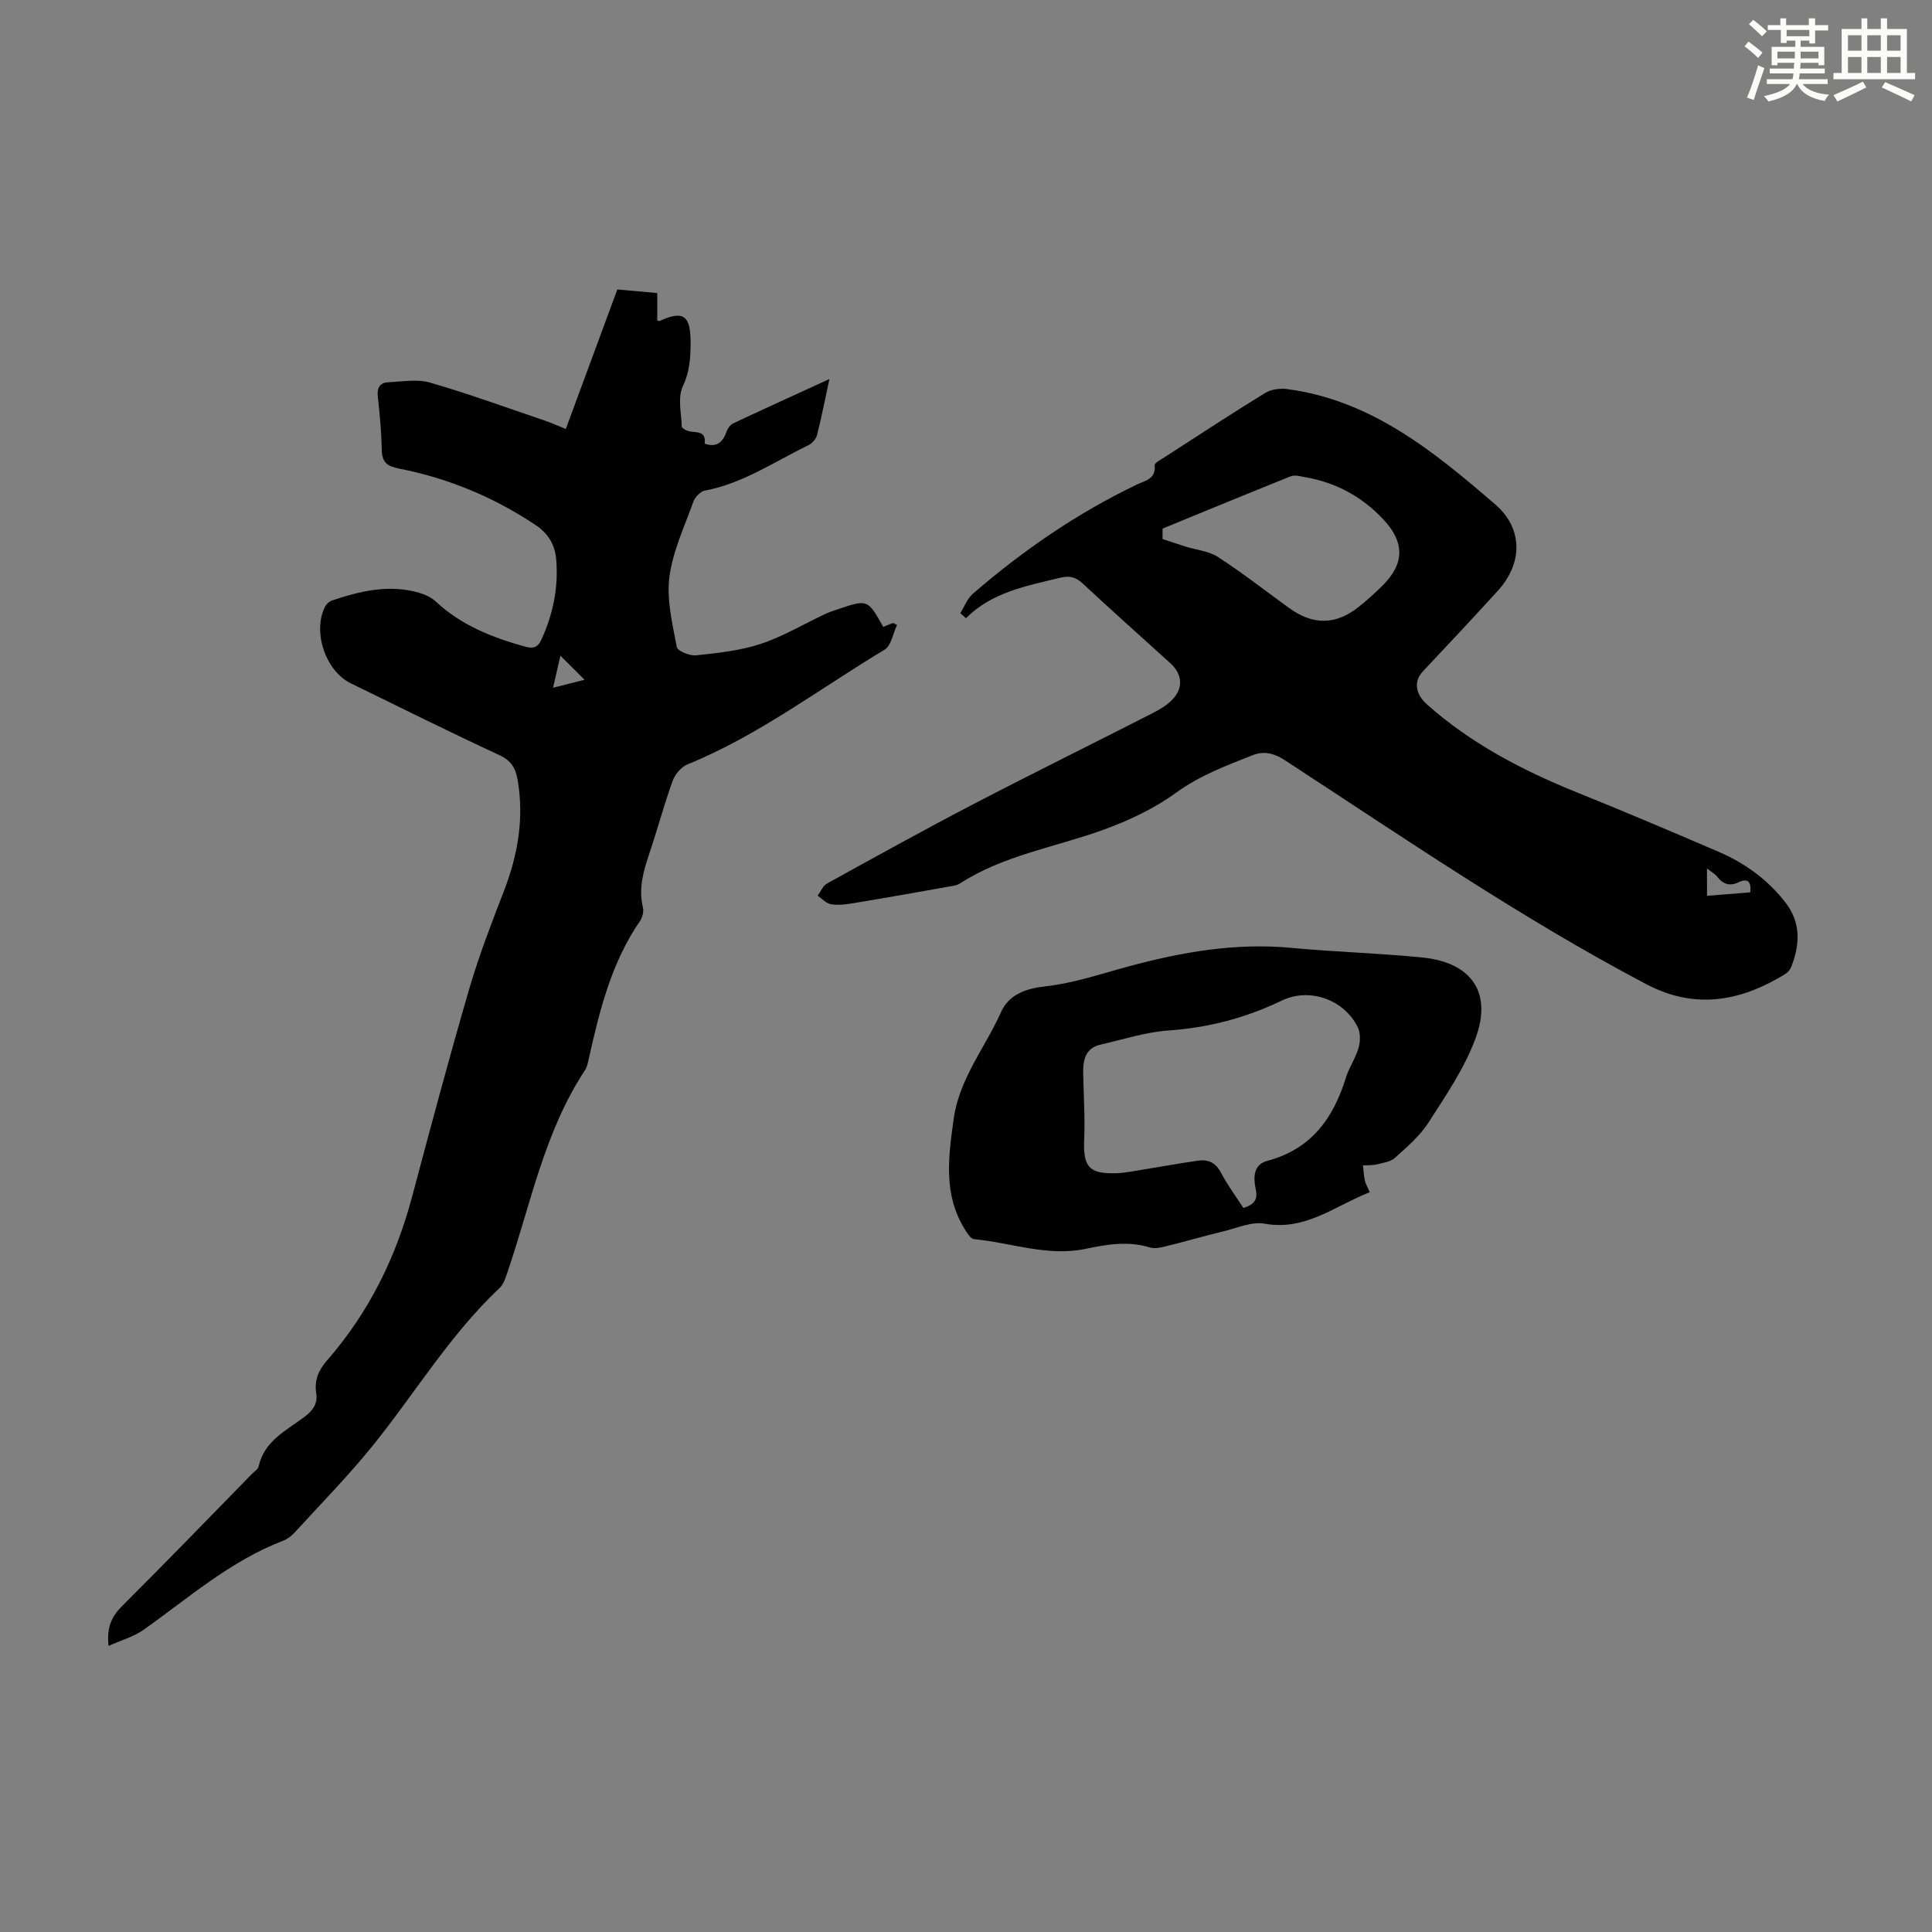 <svg enable-background="new 0 0 400 400" viewBox="0 0 400 400" xmlns="http://www.w3.org/2000/svg"><rect x="0" y="0" width="400" height="400" fill="#808080" stroke="none"/><g fill="#010000"><path d="m22.48 340.77c-.45-4.04.75-6.22 2.9-8.36 9.04-9 17.9-18.18 26.83-27.3.47-.48 1.21-.92 1.33-1.48 1.15-5.3 5.73-7.45 9.48-10.27 1.81-1.36 2.8-2.74 2.44-4.99-.41-2.62.54-4.76 2.25-6.71 8.61-9.85 14.24-21.25 17.6-33.86 3.83-14.35 7.65-28.7 11.81-42.96 2.03-6.96 4.66-13.75 7.27-20.52 2.83-7.36 4.11-14.83 2.81-22.68-.41-2.45-1.24-4.11-3.79-5.29-10.34-4.79-20.54-9.88-30.79-14.88-5.24-2.56-7.97-10.73-5.3-15.91.27-.52.85-1.04 1.4-1.23 5.89-1.98 11.86-3.4 18.07-1.6 1.24.36 2.54.97 3.47 1.84 5.24 4.88 11.61 7.4 18.36 9.28 1.65.46 2.67.32 3.45-1.38 2.44-5.3 3.57-10.82 3.09-16.62-.25-3.02-1.62-5.39-4.3-7.17-8.68-5.78-18.12-9.69-28.32-11.68-2.4-.47-3.45-1.31-3.5-3.84-.07-3.69-.41-7.37-.82-11.04-.21-1.85.43-2.9 2.19-2.98 2.88-.13 5.96-.7 8.62.07 8.02 2.32 15.88 5.2 23.79 7.88 1.15.39 2.27.89 4.33 1.72 3.56-9.63 7.05-19.1 10.66-28.88 2.65.24 5.39.48 8.27.74v5.69c.25.06.39.14.47.1 4.87-2.23 6.44-1.23 6.43 4.47-.01 3.04-.15 5.95-1.59 9.01-1.19 2.52-.24 6.05-.24 8.43 1.57 2.08 5.1-.25 4.76 3.49 2.28.8 3.69-.13 4.49-2.44.24-.68.79-1.48 1.41-1.77 6.43-3.03 12.91-5.96 19.91-9.17-.92 4.27-1.64 7.97-2.57 11.62-.21.81-1.04 1.72-1.82 2.1-7.01 3.39-13.54 7.9-21.41 9.38-.92.17-2.02 1.34-2.36 2.29-1.85 5.15-4.28 10.28-4.97 15.61-.6 4.7.64 9.7 1.53 14.48.16.83 2.69 1.86 4.01 1.72 4.49-.48 9.09-.96 13.34-2.36 4.63-1.53 8.92-4.11 13.37-6.2.81-.38 1.66-.65 2.51-.94 6.29-2.14 6.29-2.13 9.51 3.6.67-.26 1.36-.53 2.05-.81.27.14.54.28.81.42-.84 1.75-1.2 4.3-2.59 5.13-13.49 8.1-26.09 17.75-40.82 23.75-1.3.53-2.58 2.09-3.07 3.46-1.78 4.94-3.13 10.02-4.81 15-1.22 3.64-2.27 7.22-1.32 11.14.21.86-.1 2.08-.61 2.83-5.92 8.58-8.34 18.44-10.57 28.37-.2.87-.36 1.82-.84 2.54-8.41 12.76-11.2 27.66-16.02 41.78-.39 1.14-.78 2.47-1.6 3.24-10.36 9.74-17.62 21.96-26.48 32.9-4.99 6.15-10.57 11.83-15.92 17.69-.66.72-1.51 1.41-2.41 1.76-10.96 4.17-19.64 11.88-29.02 18.51-2.01 1.4-4.51 2.09-7.16 3.28zm98.55-200.03c-1.91-1.9-3.15-3.14-5-4.98-.64 2.79-1.04 4.52-1.53 6.63 2.12-.53 3.7-.93 6.53-1.65z"/><path d="m198.82 126.94c.86-1.36 1.46-3.02 2.62-4.03 10.36-8.95 21.57-16.67 33.96-22.6 1.67-.8 3.97-1.11 3.66-3.98-.05-.47 1.24-1.15 1.97-1.62 6.95-4.49 13.87-9.03 20.92-13.36 1.24-.76 3.1-.99 4.59-.79 17.42 2.32 30.35 12.95 43 23.84 5.8 4.99 5.78 12.18.58 17.9-5.12 5.62-10.32 11.17-15.54 16.71-1.89 2.01-1.6 4.65.88 6.85 9.15 8.13 19.81 13.67 31.08 18.22 9.84 3.97 19.61 8.11 29.36 12.31 5.41 2.33 10.1 5.75 13.75 10.45 3.25 4.18 3.02 8.71 1.21 13.34-.23.58-.73 1.16-1.26 1.49-8.29 5.09-17.93 7.8-28.73 2.11-26.09-13.74-50.32-30.39-74.94-46.44-2.2-1.43-4.33-1.89-6.61-.98-5.46 2.17-10.91 4.19-15.82 7.76-4.53 3.29-9.82 5.79-15.12 7.7-9.94 3.6-20.6 5.24-29.7 11.13-.45.29-1.03.41-1.57.5-6.79 1.2-13.58 2.41-20.39 3.54-1.53.25-3.14.47-4.64.23-1-.16-1.87-1.15-2.8-1.78.64-.86 1.1-2.05 1.95-2.52 10.08-5.56 20.15-11.15 30.36-16.46 12.28-6.39 24.7-12.51 37.03-18.8 1.47-.75 2.97-1.64 4.1-2.81 2.33-2.41 2.07-5.29-.41-7.54-6.05-5.49-12.16-10.91-18.13-16.49-1.49-1.39-2.78-1.67-4.75-1.19-6.93 1.7-14.01 2.94-19.44 8.36-.38-.35-.78-.7-1.17-1.05zm41.88-17.5c0 .72-.01 1.43-.01 2.15 1.59.53 3.16 1.07 4.76 1.57 2.26.71 4.84.92 6.75 2.17 5.05 3.29 9.82 7.02 14.71 10.56 4.95 3.59 9.66 3.53 14.42-.26 1.66-1.32 3.24-2.76 4.76-4.24 4.68-4.58 4.86-8.99.32-13.85-4.39-4.7-9.83-7.66-16.22-8.75-.97-.17-2.12-.51-2.95-.18-8.87 3.55-17.7 7.2-26.54 10.83zm112.72 76.03c3.11-.25 6.03-.49 8.95-.72.25-2.3-.53-2.97-2.45-2.07-1.77.83-3.15.42-4.35-1.12-.49-.63-1.25-1.04-2.16-1.76.01 2.07.01 3.69.01 5.67z"/><path d="m283.58 246.84c-7.2 2.81-13.26 8.04-21.76 6.51-2.64-.48-5.66.89-8.46 1.57-4.02.97-7.99 2.13-12 3.12-1.05.26-2.28.53-3.25.24-4.47-1.37-8.84-.68-13.24.26-7.93 1.7-15.49-1.26-23.22-1.99-.7-.07-1.42-1.26-1.91-2.06-4.48-7.22-3.38-14.93-2.3-22.79 1.16-8.39 6.51-14.77 9.8-22.13 1.62-3.63 5.03-4.9 9.27-5.37 5.79-.64 11.45-2.58 17.13-4.11 11.07-2.99 22.2-4.94 33.76-3.84 9.01.85 18.09 1.09 27.09 1.99 10.18 1.03 14.53 7.24 10.99 16.78-2.29 6.18-6.15 11.83-9.75 17.43-1.78 2.77-4.44 5.03-6.93 7.27-.93.84-2.49 1.04-3.8 1.36-.9.22-1.87.14-2.81.19.12 1.04.16 2.1.38 3.11.15.71.56 1.38 1.01 2.46zm-26.15 3.26c2.4-.73 3-1.86 2.55-3.94-.51-2.36-.51-5.05 2.41-5.82 9.06-2.4 13.66-8.79 16.27-17.24.66-2.12 2.01-4.03 2.62-6.16.38-1.33.41-3.1-.18-4.29-2.82-5.68-9.94-8.27-15.72-5.49-7.46 3.59-15.18 5.62-23.46 6.19-4.73.33-9.37 1.86-14.04 2.92-3.16.72-3.67 3.18-3.62 5.92.09 4.57.4 9.14.21 13.69-.24 5.7.98 7.21 6.7 7.02 1.77-.06 3.54-.44 5.31-.72 3.86-.62 7.7-1.33 11.57-1.88 2.02-.29 3.58.35 4.67 2.37 1.34 2.56 3.07 4.9 4.71 7.43z"/></g><path d="m361.2 9.6.8-1c.9.7 1.9 1.4 2.9 2.3l-.9 1.1c-1-1-2-1.8-2.8-2.4zm.5 10.6c.9-2.1 1.6-4.3 2.3-6.7.4.2.8.4 1.3.6-.7 2.1-1.5 4.3-2.2 6.6zm.4-15.2.9-.9c1 .8 2 1.6 2.8 2.4l-1 1c-.9-.9-1.8-1.7-2.7-2.5zm12.5-1.2h1.2v1.4h2.7v1.1h-2.7v2.7h-1.2v-.6h-1.8v1.3h4.9v3.8h-1.2v-.5h-3.7c0 .4-.1.9-.1 1.2h5.1v1h-5.2c0 .5-.1.9-.2 1.2h6v1h-5.2c1.1 1.3 2.9 2 5.5 2.2-.4.4-.7.8-.9 1.3-2.9-.5-4.8-1.6-5.7-3.5h-.1c-.8 1.7-2.7 2.9-5.9 3.6-.2-.4-.6-.8-.9-1.1 2.8-.6 4.6-1.4 5.4-2.5h-4.8v-1h5.3c.1-.3.2-.7.2-1.2h-4.9v-1h5c0-.4 0-.8.1-1.2h-3.5v.5h-1.2v-3.8h4.9v-1.3h-1.8v.5h-1.2v-2.7h-2.7v-1h2.6v-1.4h1.2v1.4h4.7v-1.4zm-6.6 8.3h3.6c0-.4 0-.9 0-1.4h-3.6zm1.9-4.6h4.7v-1.3h-4.7zm6.6 3.2h-3.7v1.4h3.7z" fill="#fbfcfa"/><path d="m385.3 3.8h1.3v2.2h2.8v-2.2h1.3v2.2h4.1v9.1h1.7v1.3h-16.9v-1.3h1.7v-9.1h4.1v-2.2zm.4 13.1.7 1.2c-1.8.9-3.8 1.9-6 2.9-.2-.4-.5-.8-.8-1.3 2.3-1 4.3-1.9 6.1-2.8zm-3.1-6.4h2.8v-3.2h-2.8zm0 4.6h2.8v-3.3h-2.8zm4-4.6h2.8v-3.2h-2.8zm0 4.6h2.8v-3.3h-2.8zm3.7 1.9c2.1.9 4.1 1.8 6.1 2.7l-.7 1.3c-2.2-1.1-4.2-2-6.1-2.9zm3.2-9.7h-2.8v3.2h2.8zm-2.8 7.8h2.8v-3.3h-2.8z" fill="#fbfcfa"/></svg>